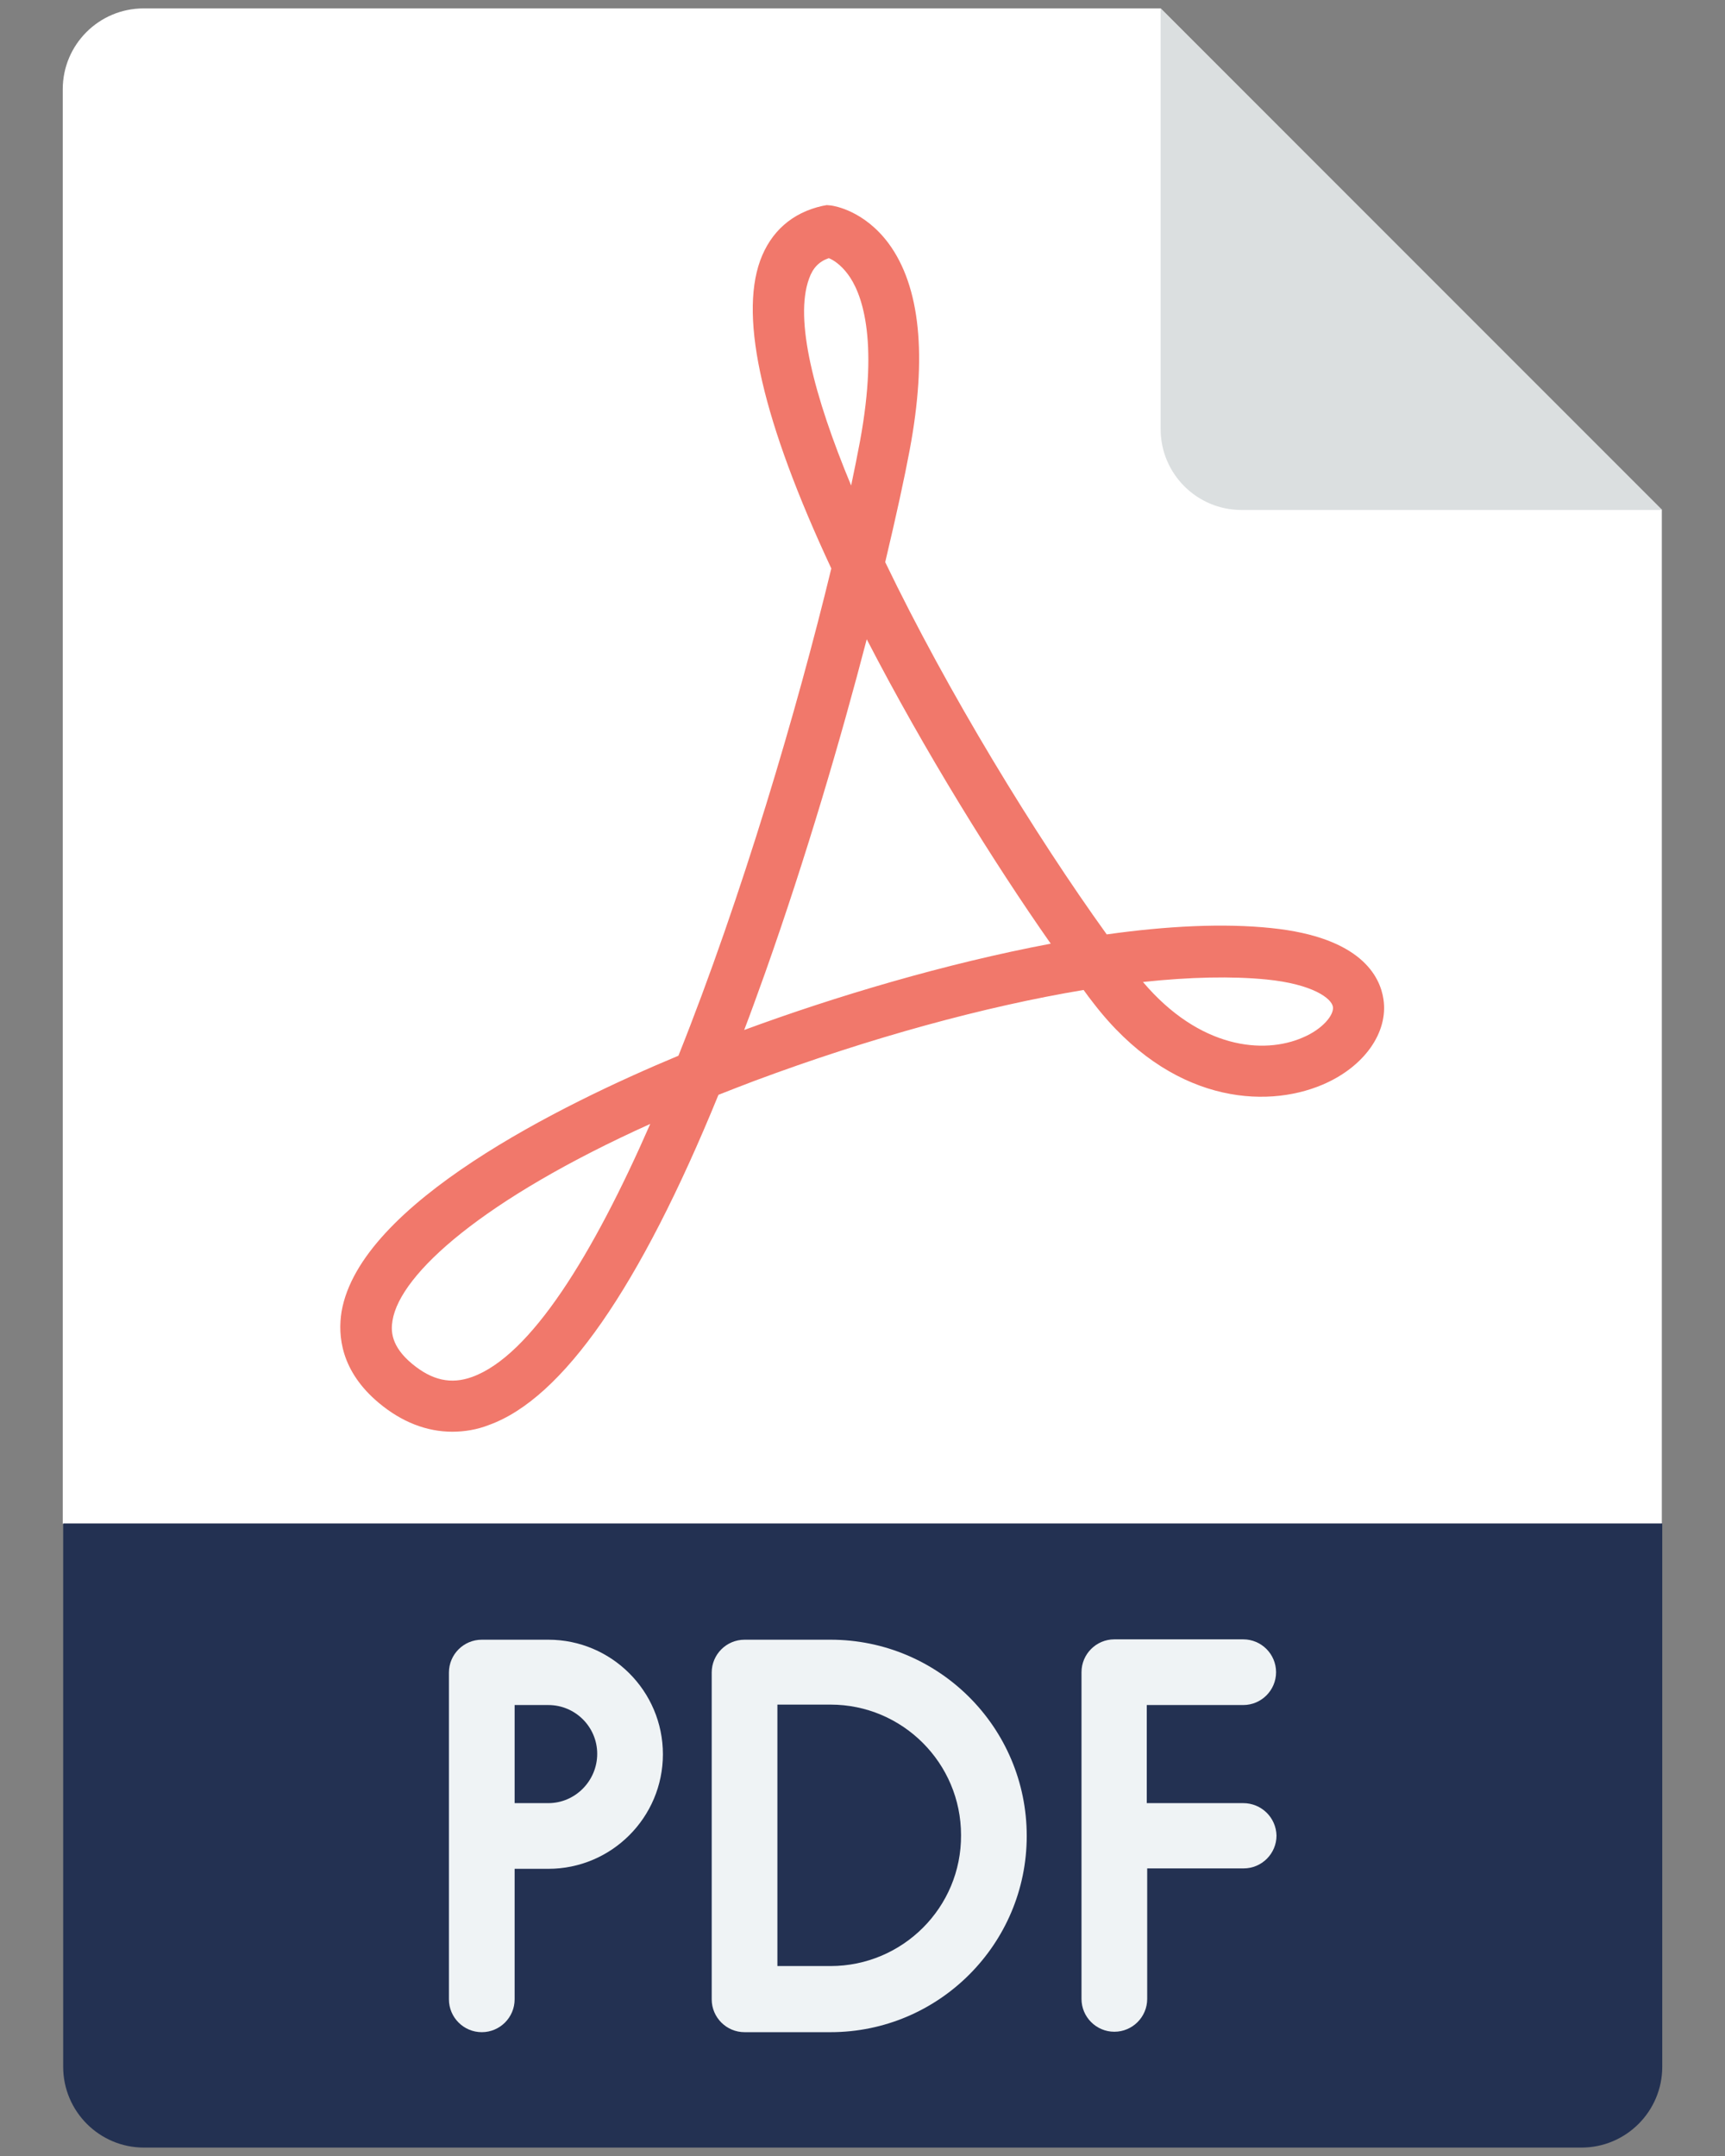 <svg width="24" height="30" viewBox="0 0 24 30" fill="none" xmlns="http://www.w3.org/2000/svg">
<rect x="0" y="0" width="24" height="30" fill="#808080" stroke="none"/>
<path d="M23.121 7.096L16.148 0.117H1.998C1.377 0.117 0.873 0.621 0.873 1.242V21.205H23.121V7.096Z" fill="white"/>
<path d="M16.148 5.971C16.148 6.592 16.652 7.096 17.273 7.096H23.127L16.148 0.117V5.971Z" fill="#DBDFE0"/>
<path d="M0.879 21.199V28.758C0.879 29.379 1.383 29.883 2.004 29.883H22.002C22.623 29.883 23.127 29.379 23.127 28.758V21.199H0.879Z" fill="#233152"/>
<path d="M6.293 19.922C5.936 19.922 5.59 19.787 5.273 19.523C4.74 19.078 4.699 18.586 4.752 18.252C5.01 16.746 7.811 15.369 9.439 14.69C10.324 12.475 11.092 9.867 11.566 7.91C10.617 5.877 10.283 4.441 10.576 3.627C10.723 3.223 11.021 2.959 11.443 2.865L11.502 2.854L11.56 2.859C11.607 2.865 12.023 2.93 12.363 3.387C12.803 3.984 12.902 4.951 12.656 6.264C12.586 6.639 12.469 7.178 12.316 7.822C13.184 9.627 14.402 11.619 15.398 13.002C16.23 12.885 17.021 12.844 17.689 12.914C18.938 13.043 19.201 13.588 19.248 13.904C19.318 14.367 18.979 14.848 18.398 15.094C17.596 15.434 16.283 15.346 15.217 13.963C15.17 13.904 15.123 13.84 15.076 13.775C13.705 14.004 12.111 14.438 10.494 15.041C10.324 15.105 10.16 15.17 9.996 15.234C8.9 17.918 7.828 19.459 6.803 19.828C6.639 19.893 6.463 19.922 6.293 19.922ZM9.047 15.639C6.721 16.688 5.566 17.725 5.461 18.375C5.437 18.516 5.437 18.732 5.736 18.979C6.012 19.207 6.275 19.266 6.568 19.16C7.383 18.867 8.25 17.461 9.047 15.639ZM15.902 13.664C16.693 14.596 17.584 14.672 18.123 14.438C18.404 14.32 18.562 14.121 18.545 14.01C18.527 13.893 18.264 13.693 17.619 13.629C17.139 13.582 16.559 13.594 15.902 13.664ZM12.059 8.895C11.701 10.271 11.215 11.93 10.646 13.535C10.547 13.81 10.453 14.074 10.354 14.332C11.625 13.863 13.16 13.406 14.619 13.131C13.834 12.012 12.867 10.459 12.059 8.895ZM11.531 3.592C11.396 3.639 11.309 3.727 11.256 3.879C11.051 4.441 11.32 5.502 11.842 6.756C11.889 6.533 11.93 6.328 11.965 6.141C12.234 4.682 11.977 4.055 11.795 3.814C11.695 3.68 11.59 3.615 11.531 3.592Z" fill="#F1786B"/>
<path d="M17.297 25.09H15.955V23.725H17.297C17.549 23.725 17.754 23.52 17.754 23.268C17.754 23.016 17.549 22.811 17.297 22.811H15.504C15.252 22.811 15.047 23.016 15.047 23.268V27.814C15.047 28.066 15.252 28.271 15.504 28.271C15.756 28.271 15.961 28.066 15.961 27.814V25.998H17.303C17.555 25.998 17.76 25.793 17.76 25.541C17.754 25.289 17.549 25.09 17.297 25.09Z" fill="#EFF3F5"/>
<path d="M7.629 22.816H6.703C6.451 22.816 6.246 23.021 6.246 23.273V27.82C6.246 28.072 6.451 28.277 6.703 28.277C6.955 28.277 7.16 28.072 7.16 27.82V26.004H7.629C8.508 26.004 9.223 25.289 9.223 24.41C9.223 23.531 8.508 22.816 7.629 22.816ZM7.629 25.09H7.16V23.725H7.629C8.004 23.725 8.309 24.029 8.309 24.404C8.309 24.779 8.004 25.09 7.629 25.09Z" fill="#EFF3F5"/>
<path d="M11.555 22.816H10.359C10.107 22.816 9.902 23.021 9.902 23.273V27.82C9.902 28.072 10.107 28.277 10.359 28.277H11.555C13.06 28.277 14.285 27.053 14.285 25.547C14.285 24.035 13.06 22.816 11.555 22.816ZM11.555 27.357H10.816V23.719H11.555C12.557 23.719 13.371 24.533 13.371 25.535C13.377 26.543 12.557 27.357 11.555 27.357Z" fill="#EFF3F5"/>
</svg>
